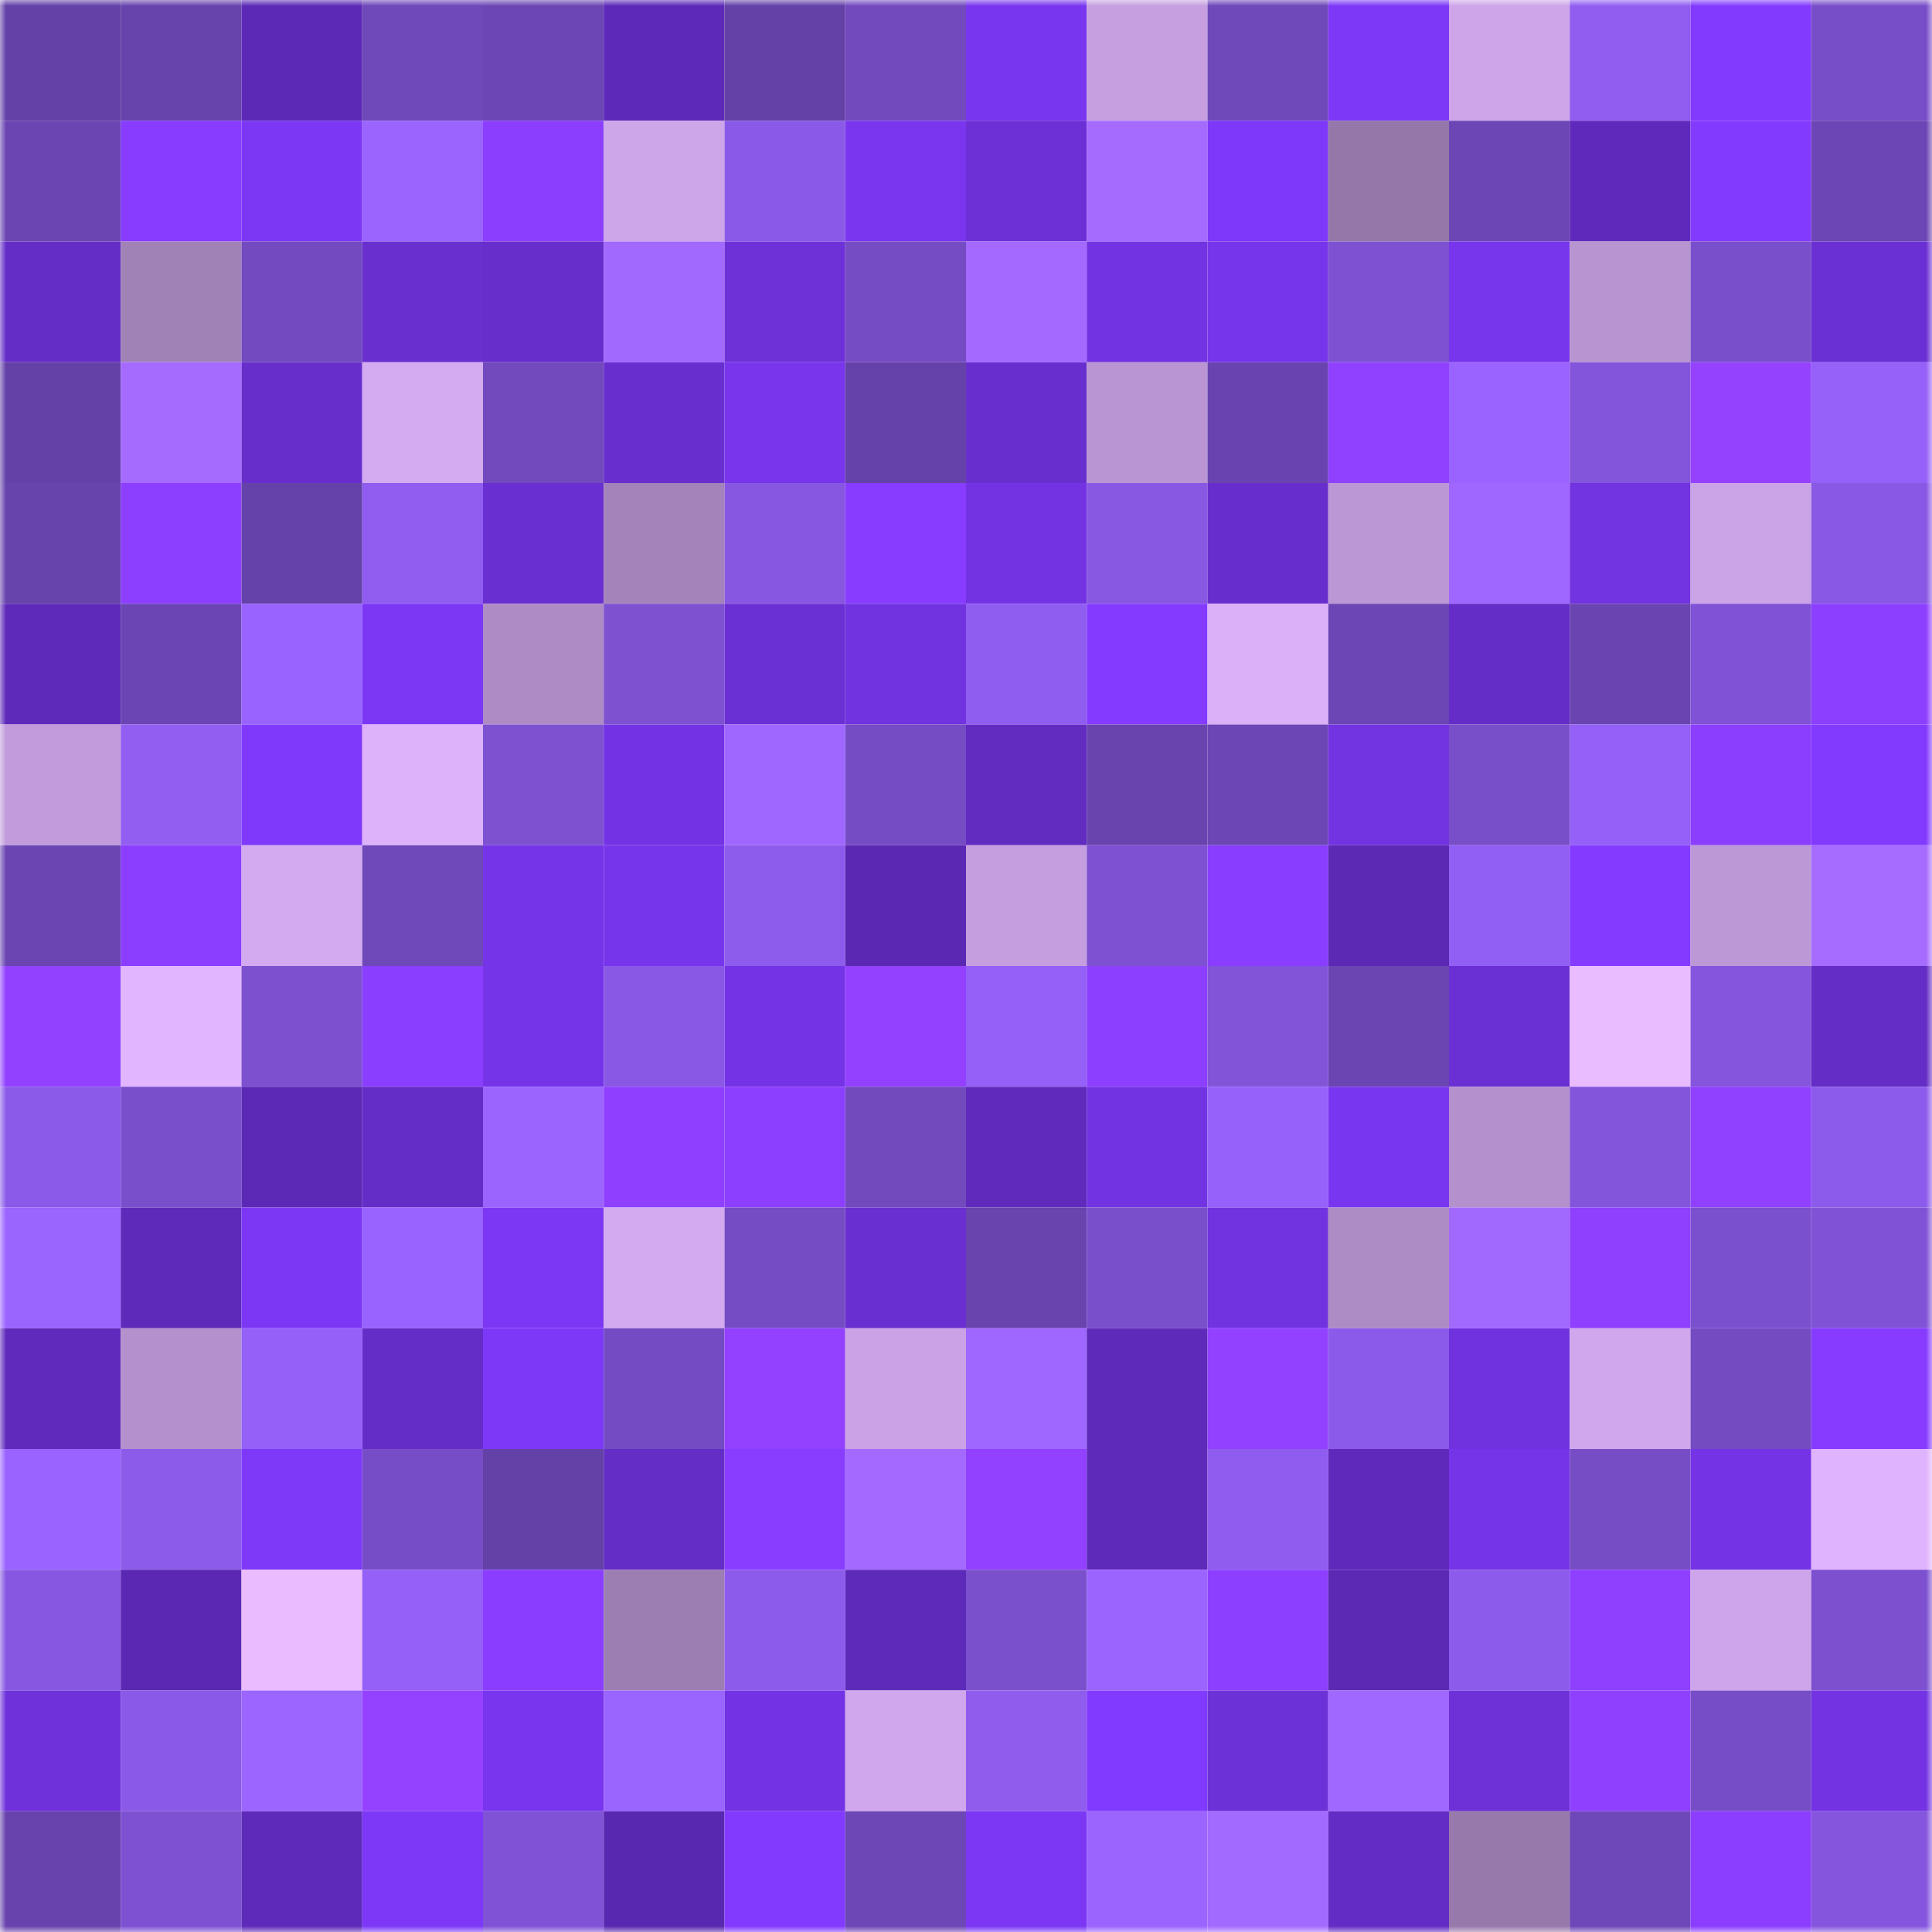<svg viewBox="0 0 160 160" fill="none" role="img" xmlns="http://www.w3.org/2000/svg" width="240" height="240" name="linea%2Cadiso.linea.eth"><mask id="1942618867" mask-type="alpha" maskUnits="userSpaceOnUse" x="0" y="0" width="160" height="160"><rect width="160" height="160" fill="#FFFFFF"></rect></mask><g mask="url(#1942618867)"><rect x="0" y="0" width="10" height="10" fill="#6441a7"></rect><rect x="10" y="0" width="10" height="10" fill="#6743ac"></rect><rect x="20" y="0" width="10" height="10" fill="#5c29b6"></rect><rect x="30" y="0" width="10" height="10" fill="#6f48b9"></rect><rect x="40" y="0" width="10" height="10" fill="#6c46b4"></rect><rect x="50" y="0" width="10" height="10" fill="#5d29b8"></rect><rect x="60" y="0" width="10" height="10" fill="#6441a7"></rect><rect x="70" y="0" width="10" height="10" fill="#724abe"></rect><rect x="80" y="0" width="10" height="10" fill="#7836ee"></rect><rect x="90" y="0" width="10" height="10" fill="#c69fe0"></rect><rect x="100" y="0" width="10" height="10" fill="#6f48b9"></rect><rect x="110" y="0" width="10" height="10" fill="#7d38f7"></rect><rect x="120" y="0" width="10" height="10" fill="#cea5e9"></rect><rect x="130" y="0" width="10" height="10" fill="#905df0"></rect><rect x="140" y="0" width="10" height="10" fill="#823aff"></rect><rect x="150" y="0" width="10" height="10" fill="#784ec8"></rect><rect x="0" y="10" width="10" height="10" fill="#6b45b2"></rect><rect x="10" y="10" width="10" height="10" fill="#873cff"></rect><rect x="20" y="10" width="10" height="10" fill="#7b37f3"></rect><rect x="30" y="10" width="10" height="10" fill="#9b64ff"></rect><rect x="40" y="10" width="10" height="10" fill="#8c3eff"></rect><rect x="50" y="10" width="10" height="10" fill="#cda5e9"></rect><rect x="60" y="10" width="10" height="10" fill="#8a59e7"></rect><rect x="70" y="10" width="10" height="10" fill="#7936ee"></rect><rect x="80" y="10" width="10" height="10" fill="#6d30d6"></rect><rect x="90" y="10" width="10" height="10" fill="#a56bff"></rect><rect x="100" y="10" width="10" height="10" fill="#7e38f9"></rect><rect x="110" y="10" width="10" height="10" fill="#9577a9"></rect><rect x="120" y="10" width="10" height="10" fill="#6d46b5"></rect><rect x="130" y="10" width="10" height="10" fill="#5f2abb"></rect><rect x="140" y="10" width="10" height="10" fill="#823aff"></rect><rect x="150" y="10" width="10" height="10" fill="#6c46b4"></rect><rect x="0" y="20" width="10" height="10" fill="#642dc6"></rect><rect x="10" y="20" width="10" height="10" fill="#a182b7"></rect><rect x="20" y="20" width="10" height="10" fill="#734ac0"></rect><rect x="30" y="20" width="10" height="10" fill="#692fcf"></rect><rect x="40" y="20" width="10" height="10" fill="#672ecb"></rect><rect x="50" y="20" width="10" height="10" fill="#a269ff"></rect><rect x="60" y="20" width="10" height="10" fill="#6e31d8"></rect><rect x="70" y="20" width="10" height="10" fill="#764cc5"></rect><rect x="80" y="20" width="10" height="10" fill="#a46aff"></rect><rect x="90" y="20" width="10" height="10" fill="#7233e2"></rect><rect x="100" y="20" width="10" height="10" fill="#7635ea"></rect><rect x="110" y="20" width="10" height="10" fill="#7d51d1"></rect><rect x="120" y="20" width="10" height="10" fill="#7735ec"></rect><rect x="130" y="20" width="10" height="10" fill="#b894d1"></rect><rect x="140" y="20" width="10" height="10" fill="#7a4fcc"></rect><rect x="150" y="20" width="10" height="10" fill="#6b30d4"></rect><rect x="0" y="30" width="10" height="10" fill="#6441a7"></rect><rect x="10" y="30" width="10" height="10" fill="#a56bff"></rect><rect x="20" y="30" width="10" height="10" fill="#672ecc"></rect><rect x="30" y="30" width="10" height="10" fill="#d4aaf1"></rect><rect x="40" y="30" width="10" height="10" fill="#724abe"></rect><rect x="50" y="30" width="10" height="10" fill="#682ece"></rect><rect x="60" y="30" width="10" height="10" fill="#7835ec"></rect><rect x="70" y="30" width="10" height="10" fill="#6542a9"></rect><rect x="80" y="30" width="10" height="10" fill="#682fce"></rect><rect x="90" y="30" width="10" height="10" fill="#ba95d3"></rect><rect x="100" y="30" width="10" height="10" fill="#6944b0"></rect><rect x="110" y="30" width="10" height="10" fill="#9040ff"></rect><rect x="120" y="30" width="10" height="10" fill="#9a63ff"></rect><rect x="130" y="30" width="10" height="10" fill="#8355db"></rect><rect x="140" y="30" width="10" height="10" fill="#9542ff"></rect><rect x="150" y="30" width="10" height="10" fill="#9561f9"></rect><rect x="0" y="40" width="10" height="10" fill="#6743ac"></rect><rect x="10" y="40" width="10" height="10" fill="#8d3fff"></rect><rect x="20" y="40" width="10" height="10" fill="#6542a9"></rect><rect x="30" y="40" width="10" height="10" fill="#905df0"></rect><rect x="40" y="40" width="10" height="10" fill="#692fd0"></rect><rect x="50" y="40" width="10" height="10" fill="#a383b9"></rect><rect x="60" y="40" width="10" height="10" fill="#8757e2"></rect><rect x="70" y="40" width="10" height="10" fill="#873cff"></rect><rect x="80" y="40" width="10" height="10" fill="#7333e3"></rect><rect x="90" y="40" width="10" height="10" fill="#8858e3"></rect><rect x="100" y="40" width="10" height="10" fill="#682ecd"></rect><rect x="110" y="40" width="10" height="10" fill="#bc97d5"></rect><rect x="120" y="40" width="10" height="10" fill="#9f67ff"></rect><rect x="130" y="40" width="10" height="10" fill="#7233e0"></rect><rect x="140" y="40" width="10" height="10" fill="#cba3e7"></rect><rect x="150" y="40" width="10" height="10" fill="#8958e4"></rect><rect x="0" y="50" width="10" height="10" fill="#5e2aba"></rect><rect x="10" y="50" width="10" height="10" fill="#6b45b3"></rect><rect x="20" y="50" width="10" height="10" fill="#9963ff"></rect><rect x="30" y="50" width="10" height="10" fill="#7b37f4"></rect><rect x="40" y="50" width="10" height="10" fill="#ae8bc5"></rect><rect x="50" y="50" width="10" height="10" fill="#7d51d0"></rect><rect x="60" y="50" width="10" height="10" fill="#6b30d3"></rect><rect x="70" y="50" width="10" height="10" fill="#7132df"></rect><rect x="80" y="50" width="10" height="10" fill="#905df1"></rect><rect x="90" y="50" width="10" height="10" fill="#853bff"></rect><rect x="100" y="50" width="10" height="10" fill="#dbb0f8"></rect><rect x="110" y="50" width="10" height="10" fill="#6d46b5"></rect><rect x="120" y="50" width="10" height="10" fill="#652dc8"></rect><rect x="130" y="50" width="10" height="10" fill="#6a45b1"></rect><rect x="140" y="50" width="10" height="10" fill="#8053d6"></rect><rect x="150" y="50" width="10" height="10" fill="#8d3fff"></rect><rect x="0" y="60" width="10" height="10" fill="#c19bdb"></rect><rect x="10" y="60" width="10" height="10" fill="#915ef1"></rect><rect x="20" y="60" width="10" height="10" fill="#7f39fb"></rect><rect x="30" y="60" width="10" height="10" fill="#ddb2fb"></rect><rect x="40" y="60" width="10" height="10" fill="#7d51d0"></rect><rect x="50" y="60" width="10" height="10" fill="#7333e4"></rect><rect x="60" y="60" width="10" height="10" fill="#9f67ff"></rect><rect x="70" y="60" width="10" height="10" fill="#764cc5"></rect><rect x="80" y="60" width="10" height="10" fill="#622cc1"></rect><rect x="90" y="60" width="10" height="10" fill="#6944af"></rect><rect x="100" y="60" width="10" height="10" fill="#6d46b6"></rect><rect x="110" y="60" width="10" height="10" fill="#7233e1"></rect><rect x="120" y="60" width="10" height="10" fill="#794ec9"></rect><rect x="130" y="60" width="10" height="10" fill="#9460f7"></rect><rect x="140" y="60" width="10" height="10" fill="#8c3eff"></rect><rect x="150" y="60" width="10" height="10" fill="#823aff"></rect><rect x="0" y="70" width="10" height="10" fill="#6b45b2"></rect><rect x="10" y="70" width="10" height="10" fill="#8b3eff"></rect><rect x="20" y="70" width="10" height="10" fill="#d3aaf0"></rect><rect x="30" y="70" width="10" height="10" fill="#6f48b9"></rect><rect x="40" y="70" width="10" height="10" fill="#7534e8"></rect><rect x="50" y="70" width="10" height="10" fill="#7735eb"></rect><rect x="60" y="70" width="10" height="10" fill="#8e5ced"></rect><rect x="70" y="70" width="10" height="10" fill="#5b28b3"></rect><rect x="80" y="70" width="10" height="10" fill="#c59ee0"></rect><rect x="90" y="70" width="10" height="10" fill="#7e51d2"></rect><rect x="100" y="70" width="10" height="10" fill="#883dff"></rect><rect x="110" y="70" width="10" height="10" fill="#5c29b5"></rect><rect x="120" y="70" width="10" height="10" fill="#925ff4"></rect><rect x="130" y="70" width="10" height="10" fill="#843bff"></rect><rect x="140" y="70" width="10" height="10" fill="#bd98d7"></rect><rect x="150" y="70" width="10" height="10" fill="#a66bff"></rect><rect x="0" y="80" width="10" height="10" fill="#9241ff"></rect><rect x="10" y="80" width="10" height="10" fill="#e1b5ff"></rect><rect x="20" y="80" width="10" height="10" fill="#7c50cf"></rect><rect x="30" y="80" width="10" height="10" fill="#8a3eff"></rect><rect x="40" y="80" width="10" height="10" fill="#7534e8"></rect><rect x="50" y="80" width="10" height="10" fill="#8959e5"></rect><rect x="60" y="80" width="10" height="10" fill="#7434e6"></rect><rect x="70" y="80" width="10" height="10" fill="#9341ff"></rect><rect x="80" y="80" width="10" height="10" fill="#9460f7"></rect><rect x="90" y="80" width="10" height="10" fill="#8d3fff"></rect><rect x="100" y="80" width="10" height="10" fill="#8154d8"></rect><rect x="110" y="80" width="10" height="10" fill="#6b45b2"></rect><rect x="120" y="80" width="10" height="10" fill="#6b30d3"></rect><rect x="130" y="80" width="10" height="10" fill="#e9bbff"></rect><rect x="140" y="80" width="10" height="10" fill="#8556dd"></rect><rect x="150" y="80" width="10" height="10" fill="#642dc5"></rect><rect x="0" y="90" width="10" height="10" fill="#8b5ae9"></rect><rect x="10" y="90" width="10" height="10" fill="#7a4fcb"></rect><rect x="20" y="90" width="10" height="10" fill="#5c29b6"></rect><rect x="30" y="90" width="10" height="10" fill="#652dc7"></rect><rect x="40" y="90" width="10" height="10" fill="#9b64ff"></rect><rect x="50" y="90" width="10" height="10" fill="#8e3fff"></rect><rect x="60" y="90" width="10" height="10" fill="#8d3fff"></rect><rect x="70" y="90" width="10" height="10" fill="#724abe"></rect><rect x="80" y="90" width="10" height="10" fill="#602bbd"></rect><rect x="90" y="90" width="10" height="10" fill="#7233e2"></rect><rect x="100" y="90" width="10" height="10" fill="#9661fa"></rect><rect x="110" y="90" width="10" height="10" fill="#7936f0"></rect><rect x="120" y="90" width="10" height="10" fill="#b491cc"></rect><rect x="130" y="90" width="10" height="10" fill="#8355db"></rect><rect x="140" y="90" width="10" height="10" fill="#9040ff"></rect><rect x="150" y="90" width="10" height="10" fill="#8d5beb"></rect><rect x="0" y="100" width="10" height="10" fill="#9a64ff"></rect><rect x="10" y="100" width="10" height="10" fill="#5e2ab9"></rect><rect x="20" y="100" width="10" height="10" fill="#7b37f4"></rect><rect x="30" y="100" width="10" height="10" fill="#9863fe"></rect><rect x="40" y="100" width="10" height="10" fill="#7b37f3"></rect><rect x="50" y="100" width="10" height="10" fill="#d3aaf0"></rect><rect x="60" y="100" width="10" height="10" fill="#754cc4"></rect><rect x="70" y="100" width="10" height="10" fill="#6a2fd1"></rect><rect x="80" y="100" width="10" height="10" fill="#6944af"></rect><rect x="90" y="100" width="10" height="10" fill="#7a4fcb"></rect><rect x="100" y="100" width="10" height="10" fill="#7132e0"></rect><rect x="110" y="100" width="10" height="10" fill="#ad8bc4"></rect><rect x="120" y="100" width="10" height="10" fill="#a269ff"></rect><rect x="130" y="100" width="10" height="10" fill="#8f40ff"></rect><rect x="140" y="100" width="10" height="10" fill="#7b50ce"></rect><rect x="150" y="100" width="10" height="10" fill="#8053d6"></rect><rect x="0" y="110" width="10" height="10" fill="#602bbd"></rect><rect x="10" y="110" width="10" height="10" fill="#b490cc"></rect><rect x="20" y="110" width="10" height="10" fill="#9460f7"></rect><rect x="30" y="110" width="10" height="10" fill="#652dc7"></rect><rect x="40" y="110" width="10" height="10" fill="#7d38f7"></rect><rect x="50" y="110" width="10" height="10" fill="#744bc2"></rect><rect x="60" y="110" width="10" height="10" fill="#9341ff"></rect><rect x="70" y="110" width="10" height="10" fill="#caa2e5"></rect><rect x="80" y="110" width="10" height="10" fill="#9f67ff"></rect><rect x="90" y="110" width="10" height="10" fill="#5e2ab9"></rect><rect x="100" y="110" width="10" height="10" fill="#9141ff"></rect><rect x="110" y="110" width="10" height="10" fill="#8c5aea"></rect><rect x="120" y="110" width="10" height="10" fill="#7032de"></rect><rect x="130" y="110" width="10" height="10" fill="#d0a7ec"></rect><rect x="140" y="110" width="10" height="10" fill="#744bc1"></rect><rect x="150" y="110" width="10" height="10" fill="#863bff"></rect><rect x="0" y="120" width="10" height="10" fill="#9a63ff"></rect><rect x="10" y="120" width="10" height="10" fill="#8c5bea"></rect><rect x="20" y="120" width="10" height="10" fill="#7d38f8"></rect><rect x="30" y="120" width="10" height="10" fill="#774dc7"></rect><rect x="40" y="120" width="10" height="10" fill="#6441a7"></rect><rect x="50" y="120" width="10" height="10" fill="#642dc6"></rect><rect x="60" y="120" width="10" height="10" fill="#883dff"></rect><rect x="70" y="120" width="10" height="10" fill="#a46aff"></rect><rect x="80" y="120" width="10" height="10" fill="#9241ff"></rect><rect x="90" y="120" width="10" height="10" fill="#5e2ab9"></rect><rect x="100" y="120" width="10" height="10" fill="#8f5cef"></rect><rect x="110" y="120" width="10" height="10" fill="#5f2abc"></rect><rect x="120" y="120" width="10" height="10" fill="#7534e7"></rect><rect x="130" y="120" width="10" height="10" fill="#774dc6"></rect><rect x="140" y="120" width="10" height="10" fill="#7434e5"></rect><rect x="150" y="120" width="10" height="10" fill="#dfb3fd"></rect><rect x="0" y="130" width="10" height="10" fill="#8757e2"></rect><rect x="10" y="130" width="10" height="10" fill="#5a28b2"></rect><rect x="20" y="130" width="10" height="10" fill="#eabcff"></rect><rect x="30" y="130" width="10" height="10" fill="#9460f7"></rect><rect x="40" y="130" width="10" height="10" fill="#8a3dff"></rect><rect x="50" y="130" width="10" height="10" fill="#9d7eb2"></rect><rect x="60" y="130" width="10" height="10" fill="#8d5bec"></rect><rect x="70" y="130" width="10" height="10" fill="#5e2aba"></rect><rect x="80" y="130" width="10" height="10" fill="#7b50cd"></rect><rect x="90" y="130" width="10" height="10" fill="#9b64ff"></rect><rect x="100" y="130" width="10" height="10" fill="#8d3fff"></rect><rect x="110" y="130" width="10" height="10" fill="#5c29b5"></rect><rect x="120" y="130" width="10" height="10" fill="#8d5bec"></rect><rect x="130" y="130" width="10" height="10" fill="#8f40ff"></rect><rect x="140" y="130" width="10" height="10" fill="#cea5ea"></rect><rect x="150" y="130" width="10" height="10" fill="#7c50cf"></rect><rect x="0" y="140" width="10" height="10" fill="#6e31da"></rect><rect x="10" y="140" width="10" height="10" fill="#8a59e7"></rect><rect x="20" y="140" width="10" height="10" fill="#9c65ff"></rect><rect x="30" y="140" width="10" height="10" fill="#9442ff"></rect><rect x="40" y="140" width="10" height="10" fill="#7835ed"></rect><rect x="50" y="140" width="10" height="10" fill="#9a64ff"></rect><rect x="60" y="140" width="10" height="10" fill="#7333e4"></rect><rect x="70" y="140" width="10" height="10" fill="#d0a7ec"></rect><rect x="80" y="140" width="10" height="10" fill="#8f5cee"></rect><rect x="90" y="140" width="10" height="10" fill="#813aff"></rect><rect x="100" y="140" width="10" height="10" fill="#6d31d8"></rect><rect x="110" y="140" width="10" height="10" fill="#a168ff"></rect><rect x="120" y="140" width="10" height="10" fill="#6d31d7"></rect><rect x="130" y="140" width="10" height="10" fill="#8f40ff"></rect><rect x="140" y="140" width="10" height="10" fill="#774dc7"></rect><rect x="150" y="140" width="10" height="10" fill="#7333e3"></rect><rect x="0" y="150" width="10" height="10" fill="#6843ad"></rect><rect x="10" y="150" width="10" height="10" fill="#7e51d2"></rect><rect x="20" y="150" width="10" height="10" fill="#5e2ab9"></rect><rect x="30" y="150" width="10" height="10" fill="#7d38f7"></rect><rect x="40" y="150" width="10" height="10" fill="#8053d6"></rect><rect x="50" y="150" width="10" height="10" fill="#5928b0"></rect><rect x="60" y="150" width="10" height="10" fill="#823aff"></rect><rect x="70" y="150" width="10" height="10" fill="#6e47b7"></rect><rect x="80" y="150" width="10" height="10" fill="#7c37f4"></rect><rect x="90" y="150" width="10" height="10" fill="#9b64ff"></rect><rect x="100" y="150" width="10" height="10" fill="#a36aff"></rect><rect x="110" y="150" width="10" height="10" fill="#632cc4"></rect><rect x="120" y="150" width="10" height="10" fill="#9779ab"></rect><rect x="130" y="150" width="10" height="10" fill="#6e47b8"></rect><rect x="140" y="150" width="10" height="10" fill="#8b3eff"></rect><rect x="150" y="150" width="10" height="10" fill="#8556dd"></rect></g></svg>